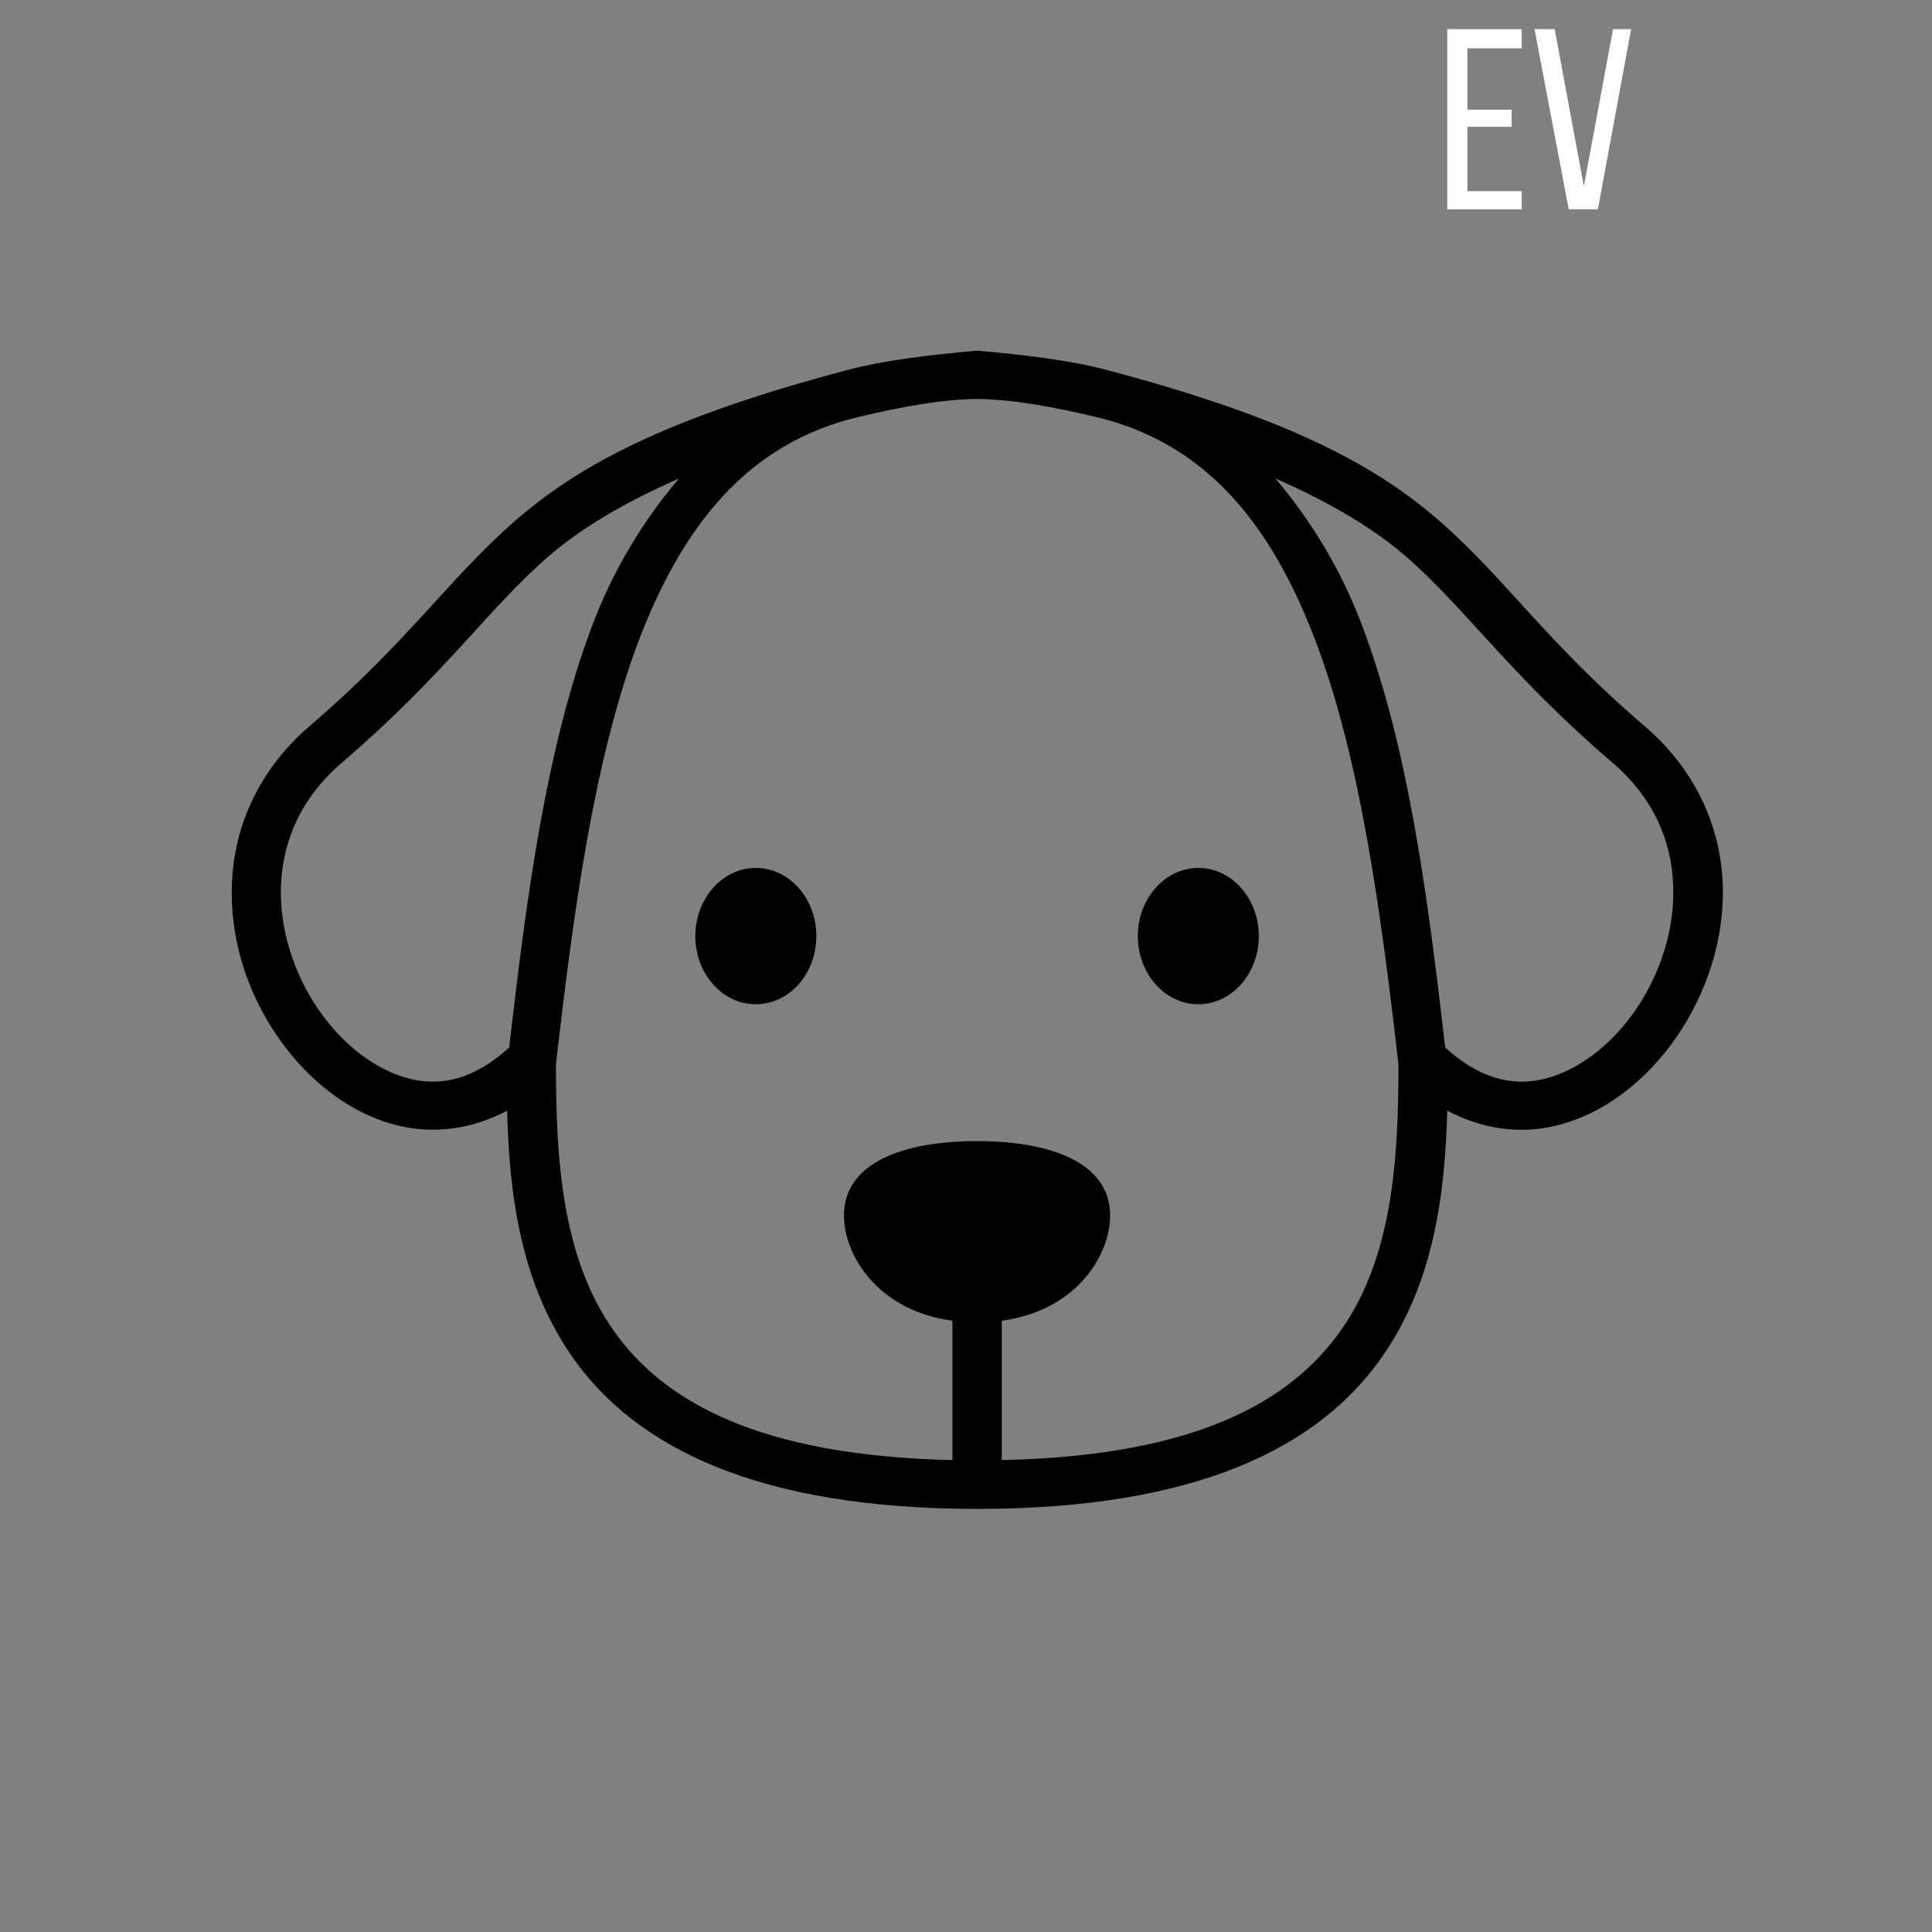 <svg xmlns="http://www.w3.org/2000/svg" xmlns:xlink="http://www.w3.org/1999/xlink" width="40" zoomAndPan="magnify" viewBox="0 0 30 30" height="40" preserveAspectRatio="xMidYMid meet" version="1.0"><rect x="0" y="0" width="30" height="30" fill="#808080" stroke="none"/><defs><g/><clipPath id="77ee44e077"><path d="M 3.555 5.359 L 26.781 5.359 L 26.781 23.504 L 3.555 23.504 Z M 3.555 5.359 " clip-rule="nonzero"/></clipPath></defs><g clip-path="url(#77ee44e077)"><path fill="#000000" d="M 19.805 7.43 C 20.691 7.82 21.355 8.223 21.863 8.668 C 22.781 9.477 23.461 10.492 25.031 11.836 C 25.684 12.395 25.953 13.059 25.98 13.738 C 26.012 14.422 25.781 15.121 25.402 15.676 C 25.023 16.23 24.496 16.629 23.973 16.754 C 23.473 16.875 22.965 16.742 22.441 16.266 C 22.176 13.969 21.875 11.633 21.156 9.727 C 20.824 8.84 20.359 8.086 19.805 7.43 Z M 10.543 7.43 C 9.988 8.086 9.523 8.84 9.191 9.727 C 8.473 11.633 8.172 13.969 7.906 16.266 C 7.383 16.742 6.875 16.875 6.375 16.754 C 5.852 16.629 5.324 16.23 4.945 15.676 C 4.562 15.121 4.336 14.422 4.363 13.738 C 4.395 13.059 4.664 12.395 5.316 11.836 C 6.887 10.492 7.562 9.477 8.484 8.668 C 8.992 8.223 9.656 7.82 10.543 7.43 Z M 15.172 6.195 C 15.727 6.199 16.383 6.324 17.012 6.473 C 18.727 6.879 19.746 8.141 20.438 9.98 C 21.129 11.816 21.445 14.176 21.715 16.527 C 21.715 17.965 21.633 19.508 20.82 20.66 C 20.035 21.77 18.555 22.609 15.555 22.672 L 15.555 20.508 C 16.715 20.352 17.238 19.492 17.238 18.875 C 17.238 18.051 16.312 17.719 15.172 17.719 C 14.031 17.719 13.105 18.051 13.105 18.875 C 13.105 19.492 13.629 20.352 14.789 20.508 L 14.789 22.672 C 11.793 22.605 10.309 21.77 9.527 20.66 C 8.715 19.508 8.633 17.965 8.633 16.527 C 8.902 14.176 9.219 11.816 9.906 9.98 C 10.602 8.141 11.621 6.879 13.336 6.473 C 13.965 6.324 14.621 6.199 15.172 6.195 Z M 15.172 5.445 C 14.465 5.508 13.734 5.59 13.125 5.754 C 10.336 6.496 8.984 7.223 7.973 8.109 C 6.957 9.004 6.316 9.984 4.809 11.273 C 4.008 11.961 3.637 12.844 3.602 13.707 C 3.562 14.57 3.84 15.414 4.309 16.094 C 4.773 16.77 5.43 17.297 6.191 17.48 C 6.734 17.609 7.324 17.539 7.875 17.246 C 7.906 18.527 8.078 19.922 8.898 21.086 C 9.879 22.477 11.77 23.43 15.172 23.43 L 15.176 23.43 C 18.578 23.43 20.469 22.477 21.449 21.086 C 22.27 19.922 22.438 18.527 22.473 17.246 C 23.023 17.539 23.613 17.613 24.156 17.48 C 24.918 17.297 25.574 16.77 26.039 16.094 C 26.504 15.414 26.785 14.57 26.75 13.707 C 26.711 12.844 26.34 11.961 25.535 11.273 C 24.027 9.984 23.391 9.004 22.375 8.109 C 21.363 7.223 20.012 6.496 17.219 5.754 C 16.613 5.59 15.883 5.508 15.176 5.445 L 15.172 5.449 Z M 15.172 5.445 " fill-opacity="1" fill-rule="evenodd"/></g><path fill="#000000" d="M 11.734 13.477 C 11.219 13.477 10.797 13.953 10.797 14.535 C 10.797 15.121 11.219 15.594 11.734 15.594 C 12.258 15.594 12.676 15.121 12.676 14.535 C 12.676 13.953 12.258 13.477 11.734 13.477 Z M 11.734 13.477 " fill-opacity="1" fill-rule="evenodd"/><path fill="#000000" d="M 18.609 13.477 C 19.125 13.477 19.547 13.953 19.547 14.535 C 19.547 15.121 19.125 15.594 18.609 15.594 C 18.09 15.594 17.668 15.121 17.668 14.535 C 17.668 13.953 18.09 13.477 18.609 13.477 Z M 18.609 13.477 " fill-opacity="1" fill-rule="evenodd"/><g fill="#ffffff" fill-opacity="1"><g transform="translate(22.317, 3.25)"><g><path d="M 1.156 -1.547 L 1.156 -1.281 L 0.469 -1.281 L 0.469 -0.281 L 1.312 -0.281 L 1.312 0 L 0.156 0 L 0.156 -2.797 L 1.312 -2.797 L 1.312 -2.5 L 0.469 -2.5 L 0.469 -1.547 Z M 1.156 -1.547 "/></g></g></g><g fill="#ffffff" fill-opacity="1"><g transform="translate(23.75, 3.25)"><g><path d="M 0.391 -2.797 L 0.844 -0.359 L 1.297 -2.797 L 1.578 -2.797 L 1.062 0 L 0.609 0 L 0.078 -2.797 Z M 0.391 -2.797 "/></g></g></g></svg>
